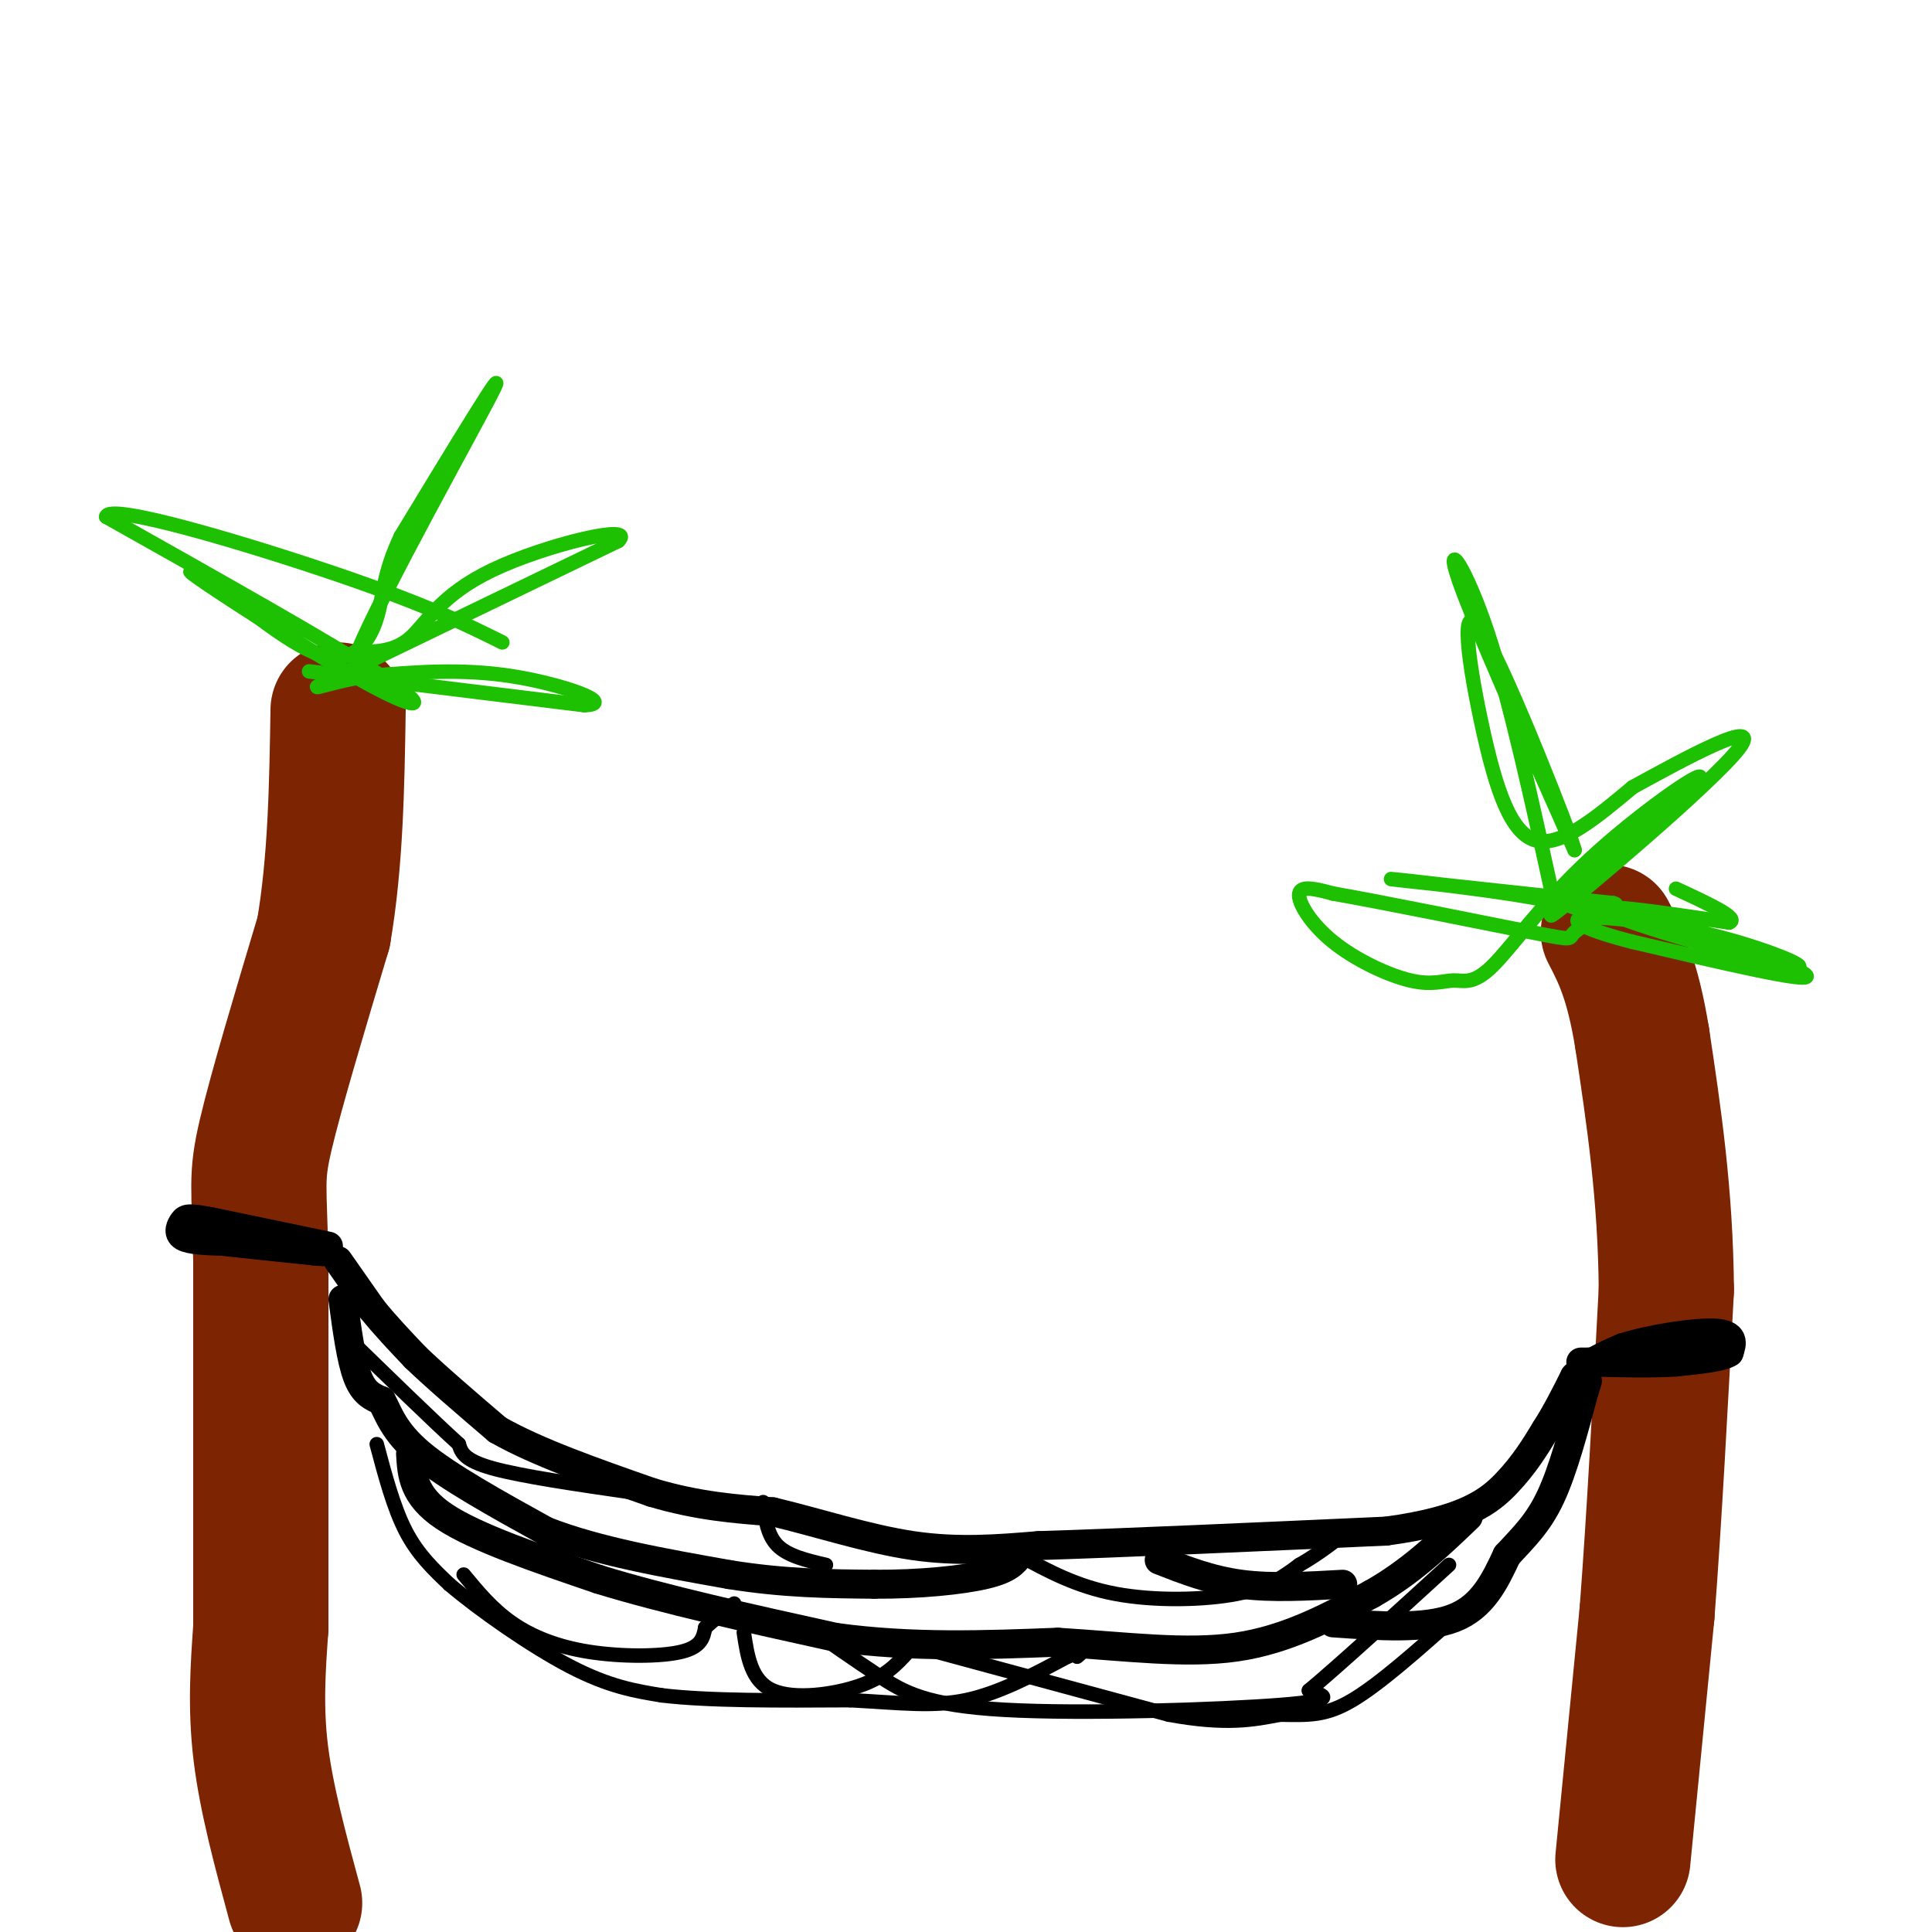 <svg viewBox='0 0 400 400' version='1.1' xmlns='http://www.w3.org/2000/svg' xmlns:xlink='http://www.w3.org/1999/xlink'><g fill='none' stroke='#7D2502' stroke-width='28' stroke-linecap='round' stroke-linejoin='round'><path d='M61,394c-2.917,-10.750 -5.833,-21.500 -7,-31c-1.167,-9.500 -0.583,-17.750 0,-26'/><path d='M54,337c0.000,-17.000 0.000,-46.500 0,-76'/><path d='M54,261c-0.311,-15.733 -1.089,-17.067 1,-26c2.089,-8.933 7.044,-25.467 12,-42'/><path d='M67,193c2.500,-14.667 2.750,-30.333 3,-46'/><path d='M336,385c0.000,0.000 5.000,-51.000 5,-51'/><path d='M341,334c1.500,-19.667 2.750,-43.333 4,-67'/><path d='M345,267c-0.167,-19.833 -2.583,-35.917 -5,-52'/><path d='M340,215c-2.000,-12.333 -4.500,-17.167 -7,-22'/></g>
<g fill='none' stroke='#000000' stroke-width='6' stroke-linecap='round' stroke-linejoin='round'><path d='M70,261c0.000,0.000 7.000,10.000 7,10'/><path d='M77,271c2.667,3.333 5.833,6.667 9,10'/><path d='M86,281c4.333,4.167 10.667,9.583 17,15'/><path d='M103,296c8.167,4.667 20.083,8.833 32,13'/><path d='M135,309c9.500,2.833 17.250,3.417 25,4'/><path d='M160,313c9.178,2.178 19.622,5.622 29,7c9.378,1.378 17.689,0.689 26,0'/><path d='M215,320c16.333,-0.500 44.167,-1.750 72,-3'/><path d='M287,317c16.400,-2.200 21.400,-6.200 25,-10c3.600,-3.800 5.800,-7.400 8,-11'/><path d='M320,296c2.333,-3.667 4.167,-7.333 6,-11'/><path d='M326,285c2.667,-2.833 6.333,-4.417 10,-6'/><path d='M336,279c5.644,-1.778 14.756,-3.222 19,-3c4.244,0.222 3.622,2.111 3,4'/><path d='M358,280c-1.333,1.000 -6.167,1.500 -11,2'/><path d='M347,282c-4.833,0.333 -11.417,0.167 -18,0'/><path d='M329,282c-3.000,0.000 -1.500,0.000 0,0'/><path d='M68,258c0.000,0.000 -24.000,-5.000 -24,-5'/><path d='M44,253c-4.976,-0.940 -5.417,-0.792 -6,0c-0.583,0.792 -1.310,2.226 0,3c1.310,0.774 4.655,0.887 8,1'/><path d='M46,257c4.500,0.500 11.750,1.250 19,2'/><path d='M65,259c3.500,0.333 2.750,0.167 2,0'/><path d='M71,269c0.833,6.250 1.667,12.500 3,16c1.333,3.500 3.167,4.250 5,5'/><path d='M79,290c1.400,2.511 2.400,6.289 8,11c5.600,4.711 15.800,10.356 26,16'/><path d='M113,317c10.667,4.167 24.333,6.583 38,9'/><path d='M151,326c11.333,1.833 20.667,1.917 30,2'/><path d='M181,328c9.467,0.044 18.133,-0.844 23,-2c4.867,-1.156 5.933,-2.578 7,-4'/><path d='M85,301c0.250,4.333 0.500,8.667 7,13c6.500,4.333 19.250,8.667 32,13'/><path d='M124,327c13.500,4.167 31.250,8.083 49,12'/><path d='M173,339c15.833,2.167 30.917,1.583 46,1'/><path d='M219,340c14.133,0.867 26.467,2.533 37,1c10.533,-1.533 19.267,-6.267 28,-11'/><path d='M284,330c8.000,-4.500 14.000,-10.250 20,-16'/><path d='M240,323c5.333,2.083 10.667,4.167 17,5c6.333,0.833 13.667,0.417 21,0'/><path d='M276,336c9.500,0.667 19.000,1.333 25,-1c6.000,-2.333 8.500,-7.667 11,-13'/><path d='M312,322c3.400,-3.711 6.400,-6.489 9,-12c2.600,-5.511 4.800,-13.756 7,-22'/><path d='M328,288c1.167,-3.667 0.583,-1.833 0,0'/></g>
<g fill='none' stroke='#000000' stroke-width='3' stroke-linecap='round' stroke-linejoin='round'><path d='M78,299c1.750,6.583 3.500,13.167 6,18c2.500,4.833 5.750,7.917 9,11'/><path d='M93,328c6.111,5.222 16.889,12.778 25,17c8.111,4.222 13.556,5.111 19,6'/><path d='M137,351c9.667,1.167 24.333,1.083 39,1'/><path d='M176,352c10.467,0.556 17.133,1.444 24,0c6.867,-1.444 13.933,-5.222 21,-9'/><path d='M221,343c3.833,-1.500 2.917,-0.750 2,0'/><path d='M166,336c5.482,3.845 10.964,7.690 16,11c5.036,3.310 9.625,6.083 26,7c16.375,0.917 44.536,-0.024 57,-1c12.464,-0.976 9.232,-1.988 6,-3'/><path d='M271,350c5.833,-4.833 17.417,-15.417 29,-26'/><path d='M211,322c5.956,3.244 11.911,6.489 20,8c8.089,1.511 18.311,1.289 25,0c6.689,-1.289 9.844,-3.644 13,-6'/><path d='M269,324c3.833,-2.167 6.917,-4.583 10,-7'/><path d='M158,311c0.417,3.417 0.833,6.833 3,9c2.167,2.167 6.083,3.083 10,4'/><path d='M131,309c-11.500,-1.667 -23.000,-3.333 -29,-5c-6.000,-1.667 -6.500,-3.333 -7,-5'/><path d='M95,299c-5.167,-4.667 -14.583,-13.833 -24,-23'/><path d='M96,326c2.952,3.577 5.905,7.155 10,10c4.095,2.845 9.333,4.958 16,6c6.667,1.042 14.762,1.012 19,0c4.238,-1.012 4.619,-3.006 5,-5'/><path d='M146,337c1.833,-1.667 3.917,-3.333 6,-5'/><path d='M154,338c0.756,5.022 1.511,10.044 6,12c4.489,1.956 12.711,0.844 18,-1c5.289,-1.844 7.644,-4.422 10,-7'/><path d='M188,342c1.667,-1.167 0.833,-0.583 0,0'/><path d='M194,342c0.000,0.000 48.000,13.000 48,13'/><path d='M242,355c11.833,2.167 17.417,1.083 23,0'/><path d='M265,355c5.978,0.089 9.422,0.311 15,-3c5.578,-3.311 13.289,-10.156 21,-17'/><path d='M301,335c5.500,-5.167 8.750,-9.583 12,-14'/></g>
<g fill='none' stroke='#1EC101' stroke-width='3' stroke-linecap='round' stroke-linejoin='round'><path d='M64,139c0.000,0.000 57.000,7.000 57,7'/><path d='M121,146c6.867,-0.244 -4.467,-4.356 -15,-6c-10.533,-1.644 -20.267,-0.822 -30,0'/><path d='M76,140c-8.578,1.244 -15.022,4.356 -6,0c9.022,-4.356 33.511,-16.178 58,-28'/><path d='M128,112c3.976,-3.774 -15.083,0.792 -26,6c-10.917,5.208 -13.690,11.060 -17,14c-3.310,2.940 -7.155,2.970 -11,3'/><path d='M74,135c5.356,-12.867 24.244,-46.533 28,-54c3.756,-7.467 -7.622,11.267 -19,30'/><path d='M83,111c-3.738,7.845 -3.583,12.458 -5,17c-1.417,4.542 -4.405,9.012 -10,8c-5.595,-1.012 -13.798,-7.506 -22,-14'/><path d='M46,122c-5.930,-3.592 -9.754,-5.571 -3,-1c6.754,4.571 24.088,15.692 34,21c9.912,5.308 12.404,4.802 2,-2c-10.404,-6.802 -33.702,-19.901 -57,-33'/><path d='M22,107c0.289,-3.089 29.511,5.689 48,12c18.489,6.311 26.244,10.156 34,14'/><path d='M322,188c-4.711,-21.600 -9.422,-43.200 -14,-57c-4.578,-13.800 -9.022,-19.800 -6,-11c3.022,8.800 13.511,32.400 24,56'/><path d='M326,176c-0.478,-2.338 -13.675,-36.183 -19,-45c-5.325,-8.817 -2.780,7.396 0,20c2.780,12.604 5.794,21.601 11,23c5.206,1.399 12.603,-4.801 20,-11'/><path d='M338,163c10.690,-5.869 27.417,-15.042 22,-8c-5.417,7.042 -32.976,30.298 -38,34c-5.024,3.702 12.488,-12.149 30,-28'/><path d='M352,161c0.538,-1.774 -13.116,7.792 -23,17c-9.884,9.208 -15.999,18.060 -20,22c-4.001,3.940 -5.887,2.970 -8,3c-2.113,0.030 -4.453,1.060 -9,0c-4.547,-1.060 -11.301,-4.208 -16,-8c-4.699,-3.792 -7.343,-8.226 -7,-10c0.343,-1.774 3.671,-0.887 7,0'/><path d='M276,185c9.963,1.740 31.371,6.091 41,8c9.629,1.909 7.478,1.378 9,0c1.522,-1.378 6.718,-3.602 -3,-6c-9.718,-2.398 -34.348,-4.971 -35,-5c-0.652,-0.029 22.674,2.485 46,5'/><path d='M334,187c3.544,0.882 -10.596,0.587 -14,0c-3.404,-0.587 3.930,-1.466 18,2c14.070,3.466 34.877,11.276 36,13c1.123,1.724 -17.439,-2.638 -36,-7'/><path d='M338,195c-9.126,-2.312 -13.943,-4.592 -10,-5c3.943,-0.408 16.644,1.056 28,4c11.356,2.944 21.365,7.370 14,6c-7.365,-1.370 -32.104,-8.534 -37,-11c-4.896,-2.466 10.052,-0.233 25,2'/><path d='M358,191c2.333,-0.833 -4.333,-3.917 -11,-7'/></g>
</svg>